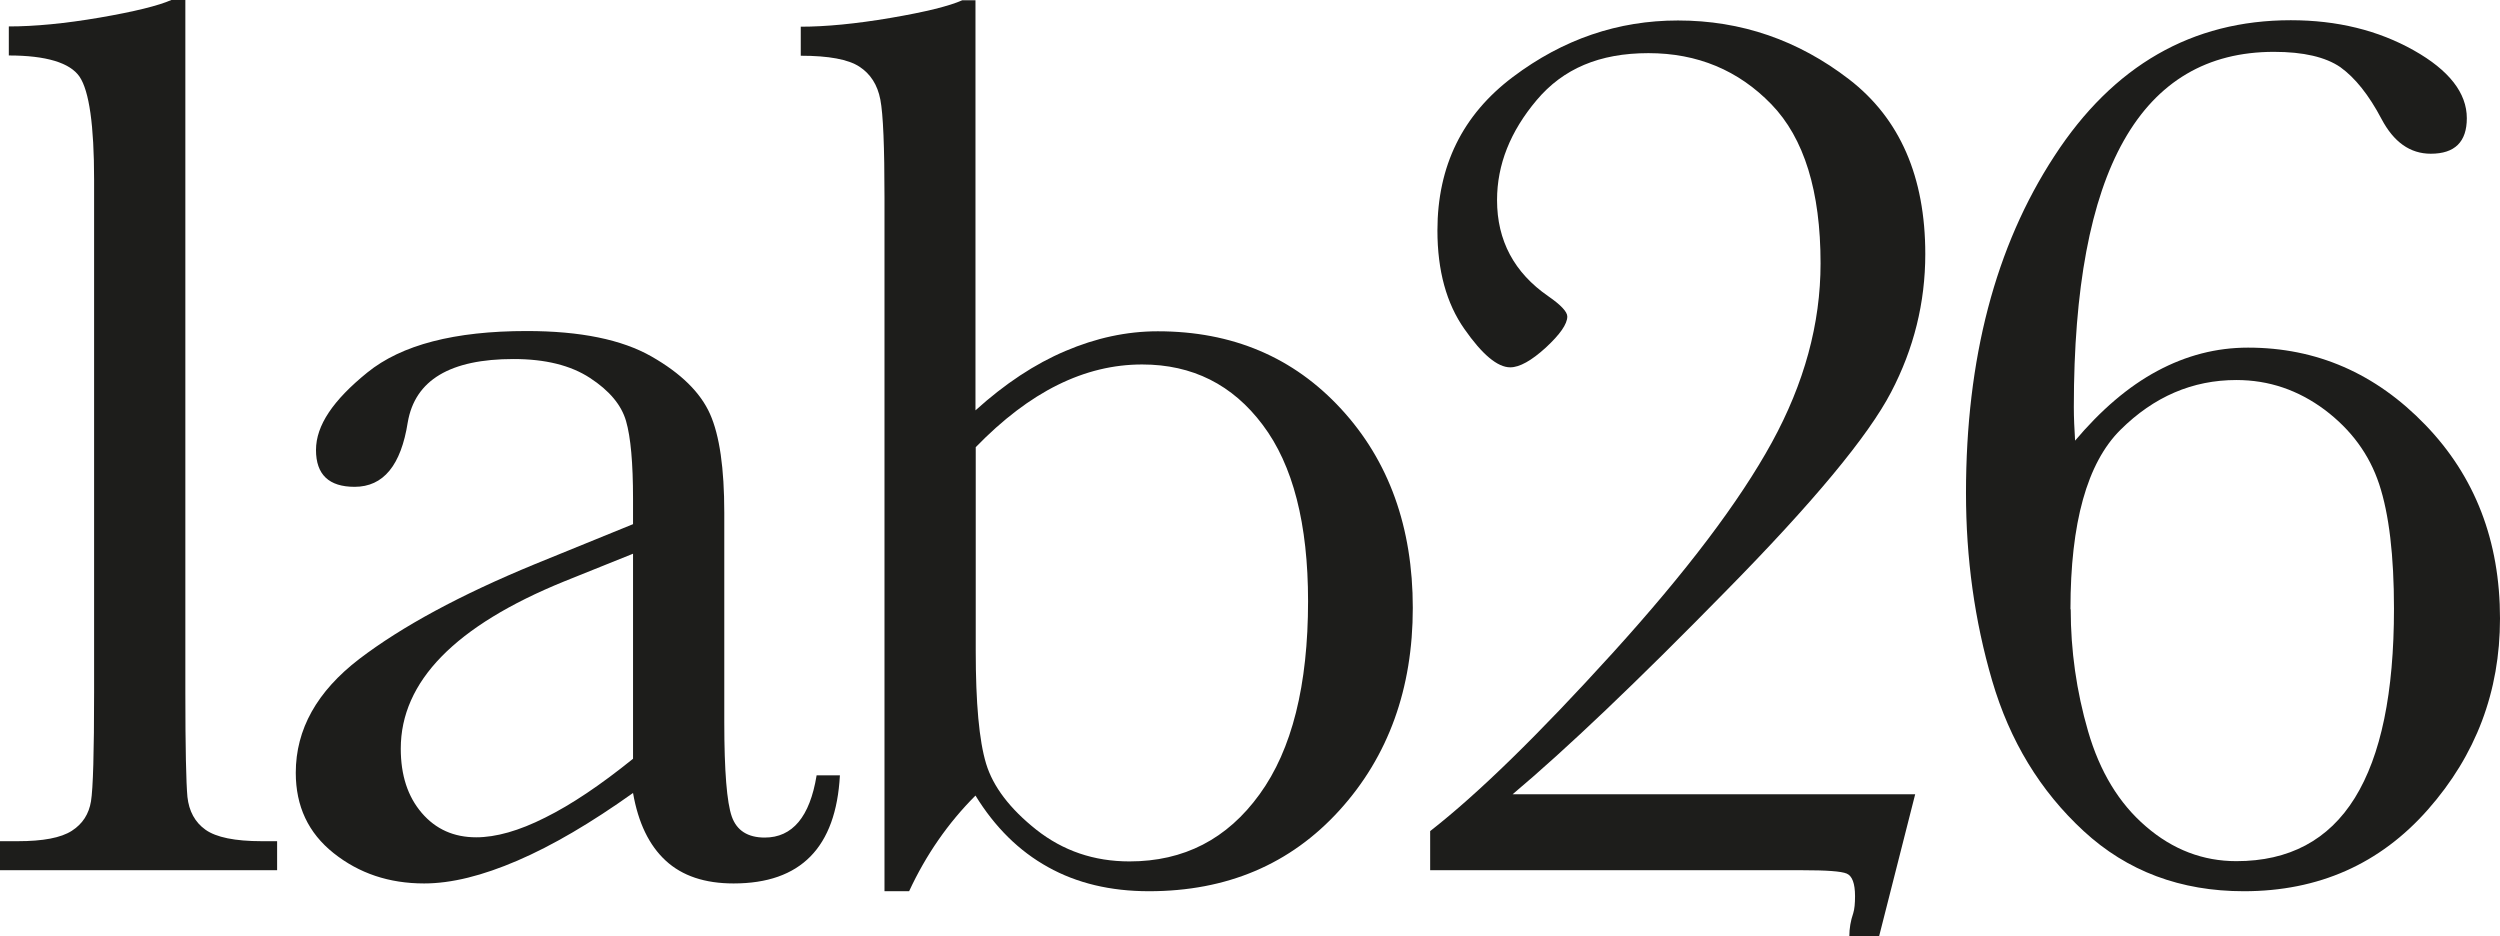 <?xml version="1.0" encoding="UTF-8"?>
<svg id="Ebene_2" data-name="Ebene 2" xmlns="http://www.w3.org/2000/svg" viewBox="0 0 96.44 36.11">
  <defs>
    <style>
      .cls-1 {
        fill: #1d1d1b;
      }
    </style>
  </defs>
  <g id="Ebene_1-2" data-name="Ebene 1">
    <g>
      <path class="cls-1" d="M7.15,0v26.71c0,2.13.03,3.48.08,4.03.06.55.29.98.7,1.27.41.29,1.13.44,2.17.44h.59v1.12H0v-1.12h.68c.98,0,1.67-.13,2.09-.4.42-.27.66-.65.74-1.14.08-.49.12-1.89.12-4.2V6.93c0-2.1-.19-3.42-.56-3.97-.37-.54-1.29-.82-2.73-.82v-1.12c.99,0,2.16-.11,3.5-.34,1.34-.23,2.27-.46,2.77-.68h.54Z"/>
      <path class="cls-1" d="M31.5,29.91h.9c-.15,2.78-1.51,4.17-4.1,4.17-1.11,0-1.98-.29-2.62-.88s-1.06-1.46-1.26-2.61c-1.63,1.16-3.11,2.03-4.46,2.61s-2.54.88-3.6.88c-1.35,0-2.51-.39-3.49-1.17s-1.46-1.81-1.46-3.1c0-1.68.82-3.14,2.45-4.39,1.64-1.25,3.89-2.47,6.78-3.66l3.78-1.54v-.98c0-1.38-.09-2.38-.27-3-.18-.62-.64-1.17-1.39-1.66-.75-.49-1.73-.73-2.95-.73-2.44,0-3.8.81-4.08,2.44-.26,1.66-.94,2.49-2.05,2.49-.99,0-1.49-.47-1.49-1.42s.66-1.92,1.98-2.99c1.32-1.07,3.37-1.6,6.15-1.6,2.07,0,3.67.33,4.81.98,1.14.65,1.89,1.39,2.26,2.22s.55,2.1.55,3.81v8.08c0,1.89.1,3.1.29,3.64s.62.81,1.27.81c1.07,0,1.74-.8,2-2.39ZM24.42,21.36l-2.66,1.07c-4.2,1.71-6.3,3.86-6.3,6.45,0,1.03.27,1.85.81,2.48.54.63,1.24.94,2.1.94.76,0,1.65-.25,2.66-.76,1.01-.5,2.14-1.26,3.39-2.27v-7.91Z"/>
      <path class="cls-1" d="M35.07,34.38h-.95V7.62c0-1.95-.05-3.21-.16-3.78-.11-.57-.38-.99-.81-1.27-.43-.28-1.18-.42-2.26-.42v-1.12c.96,0,2.12-.11,3.47-.34,1.35-.23,2.27-.46,2.76-.68h.51v15.82c1.14-1.03,2.29-1.79,3.47-2.29,1.17-.5,2.36-.76,3.56-.76,2.88,0,5.24,1,7.08,3s2.76,4.56,2.76,7.67-.94,5.73-2.83,7.81c-1.89,2.08-4.34,3.12-7.35,3.12-1.48,0-2.78-.31-3.89-.93-1.12-.62-2.05-1.54-2.8-2.76-1.06,1.06-1.91,2.29-2.56,3.69ZM37.64,17.26v7.84c0,2.02.13,3.47.4,4.36.27.89.92,1.74,1.94,2.55,1.03.81,2.22,1.22,3.59,1.22,2.1,0,3.77-.86,5.02-2.59,1.25-1.72,1.87-4.21,1.87-7.45,0-2.98-.58-5.25-1.75-6.8-1.16-1.55-2.71-2.33-4.65-2.33-1.11,0-2.19.26-3.26.79-1.07.53-2.12,1.33-3.16,2.4Z"/>
      <path class="cls-1" d="M55.17,33.57v-1.51c1.86-1.45,4.2-3.74,7.04-6.87,2.84-3.13,4.89-5.84,6.14-8.12,1.25-2.28,1.88-4.58,1.88-6.91,0-2.78-.63-4.83-1.9-6.14-1.27-1.31-2.85-1.97-4.74-1.97s-3.29.6-4.31,1.81c-1.02,1.21-1.53,2.49-1.53,3.86,0,1.56.66,2.8,1.98,3.71.49.34.73.6.73.78,0,.29-.28.69-.83,1.2-.55.5-1.01.76-1.37.76-.49,0-1.08-.49-1.77-1.48-.69-.98-1.04-2.25-1.04-3.8,0-2.49.97-4.46,2.91-5.92,1.94-1.46,4.06-2.18,6.37-2.18,2.44,0,4.64.76,6.6,2.27,1.96,1.51,2.94,3.76,2.94,6.74,0,1.87-.44,3.65-1.32,5.33-.88,1.69-3.01,4.26-6.41,7.71-3.39,3.46-6.12,6.06-8.19,7.8h15.53l-1.39,5.47h-1.15c0-.29.05-.59.15-.88.05-.16.07-.38.07-.66,0-.49-.11-.78-.32-.87-.21-.09-.78-.13-1.71-.13h-14.38Z"/>
      <path class="cls-1" d="M80.03,17.02c1.01-1.2,2.07-2.11,3.19-2.71,1.12-.6,2.28-.9,3.5-.9,2.64,0,4.92.99,6.84,2.98,1.92,1.99,2.88,4.48,2.88,7.47,0,2.82-.93,5.27-2.78,7.37s-4.22,3.15-7.1,3.15c-2.44,0-4.5-.77-6.18-2.32-1.68-1.55-2.85-3.48-3.53-5.8-.68-2.32-1.01-4.73-1.01-7.24,0-5.18,1.13-9.51,3.41-13,2.27-3.49,5.31-5.24,9.12-5.24,1.79,0,3.37.39,4.74,1.16,1.37.77,2.05,1.65,2.05,2.62,0,.91-.46,1.37-1.39,1.37-.8,0-1.43-.45-1.9-1.34-.49-.93-1.02-1.59-1.59-2-.57-.39-1.42-.59-2.56-.59-2.57,0-4.5,1.14-5.79,3.42-1.29,2.28-1.93,5.71-1.93,10.28,0,.41.02.85.05,1.32ZM79.88,23.51c0,1.58.22,3.15.67,4.7.45,1.55,1.19,2.78,2.23,3.67,1.04.9,2.21,1.34,3.49,1.34,2.03,0,3.56-.81,4.57-2.44,1.01-1.63,1.51-4.06,1.51-7.3,0-2.05-.19-3.65-.57-4.8-.38-1.15-1.08-2.1-2.1-2.87-1.02-.76-2.15-1.15-3.41-1.15-1.69,0-3.18.64-4.47,1.92-1.29,1.28-1.93,3.59-1.93,6.92Z"/>
    </g>
  </g>
</svg>